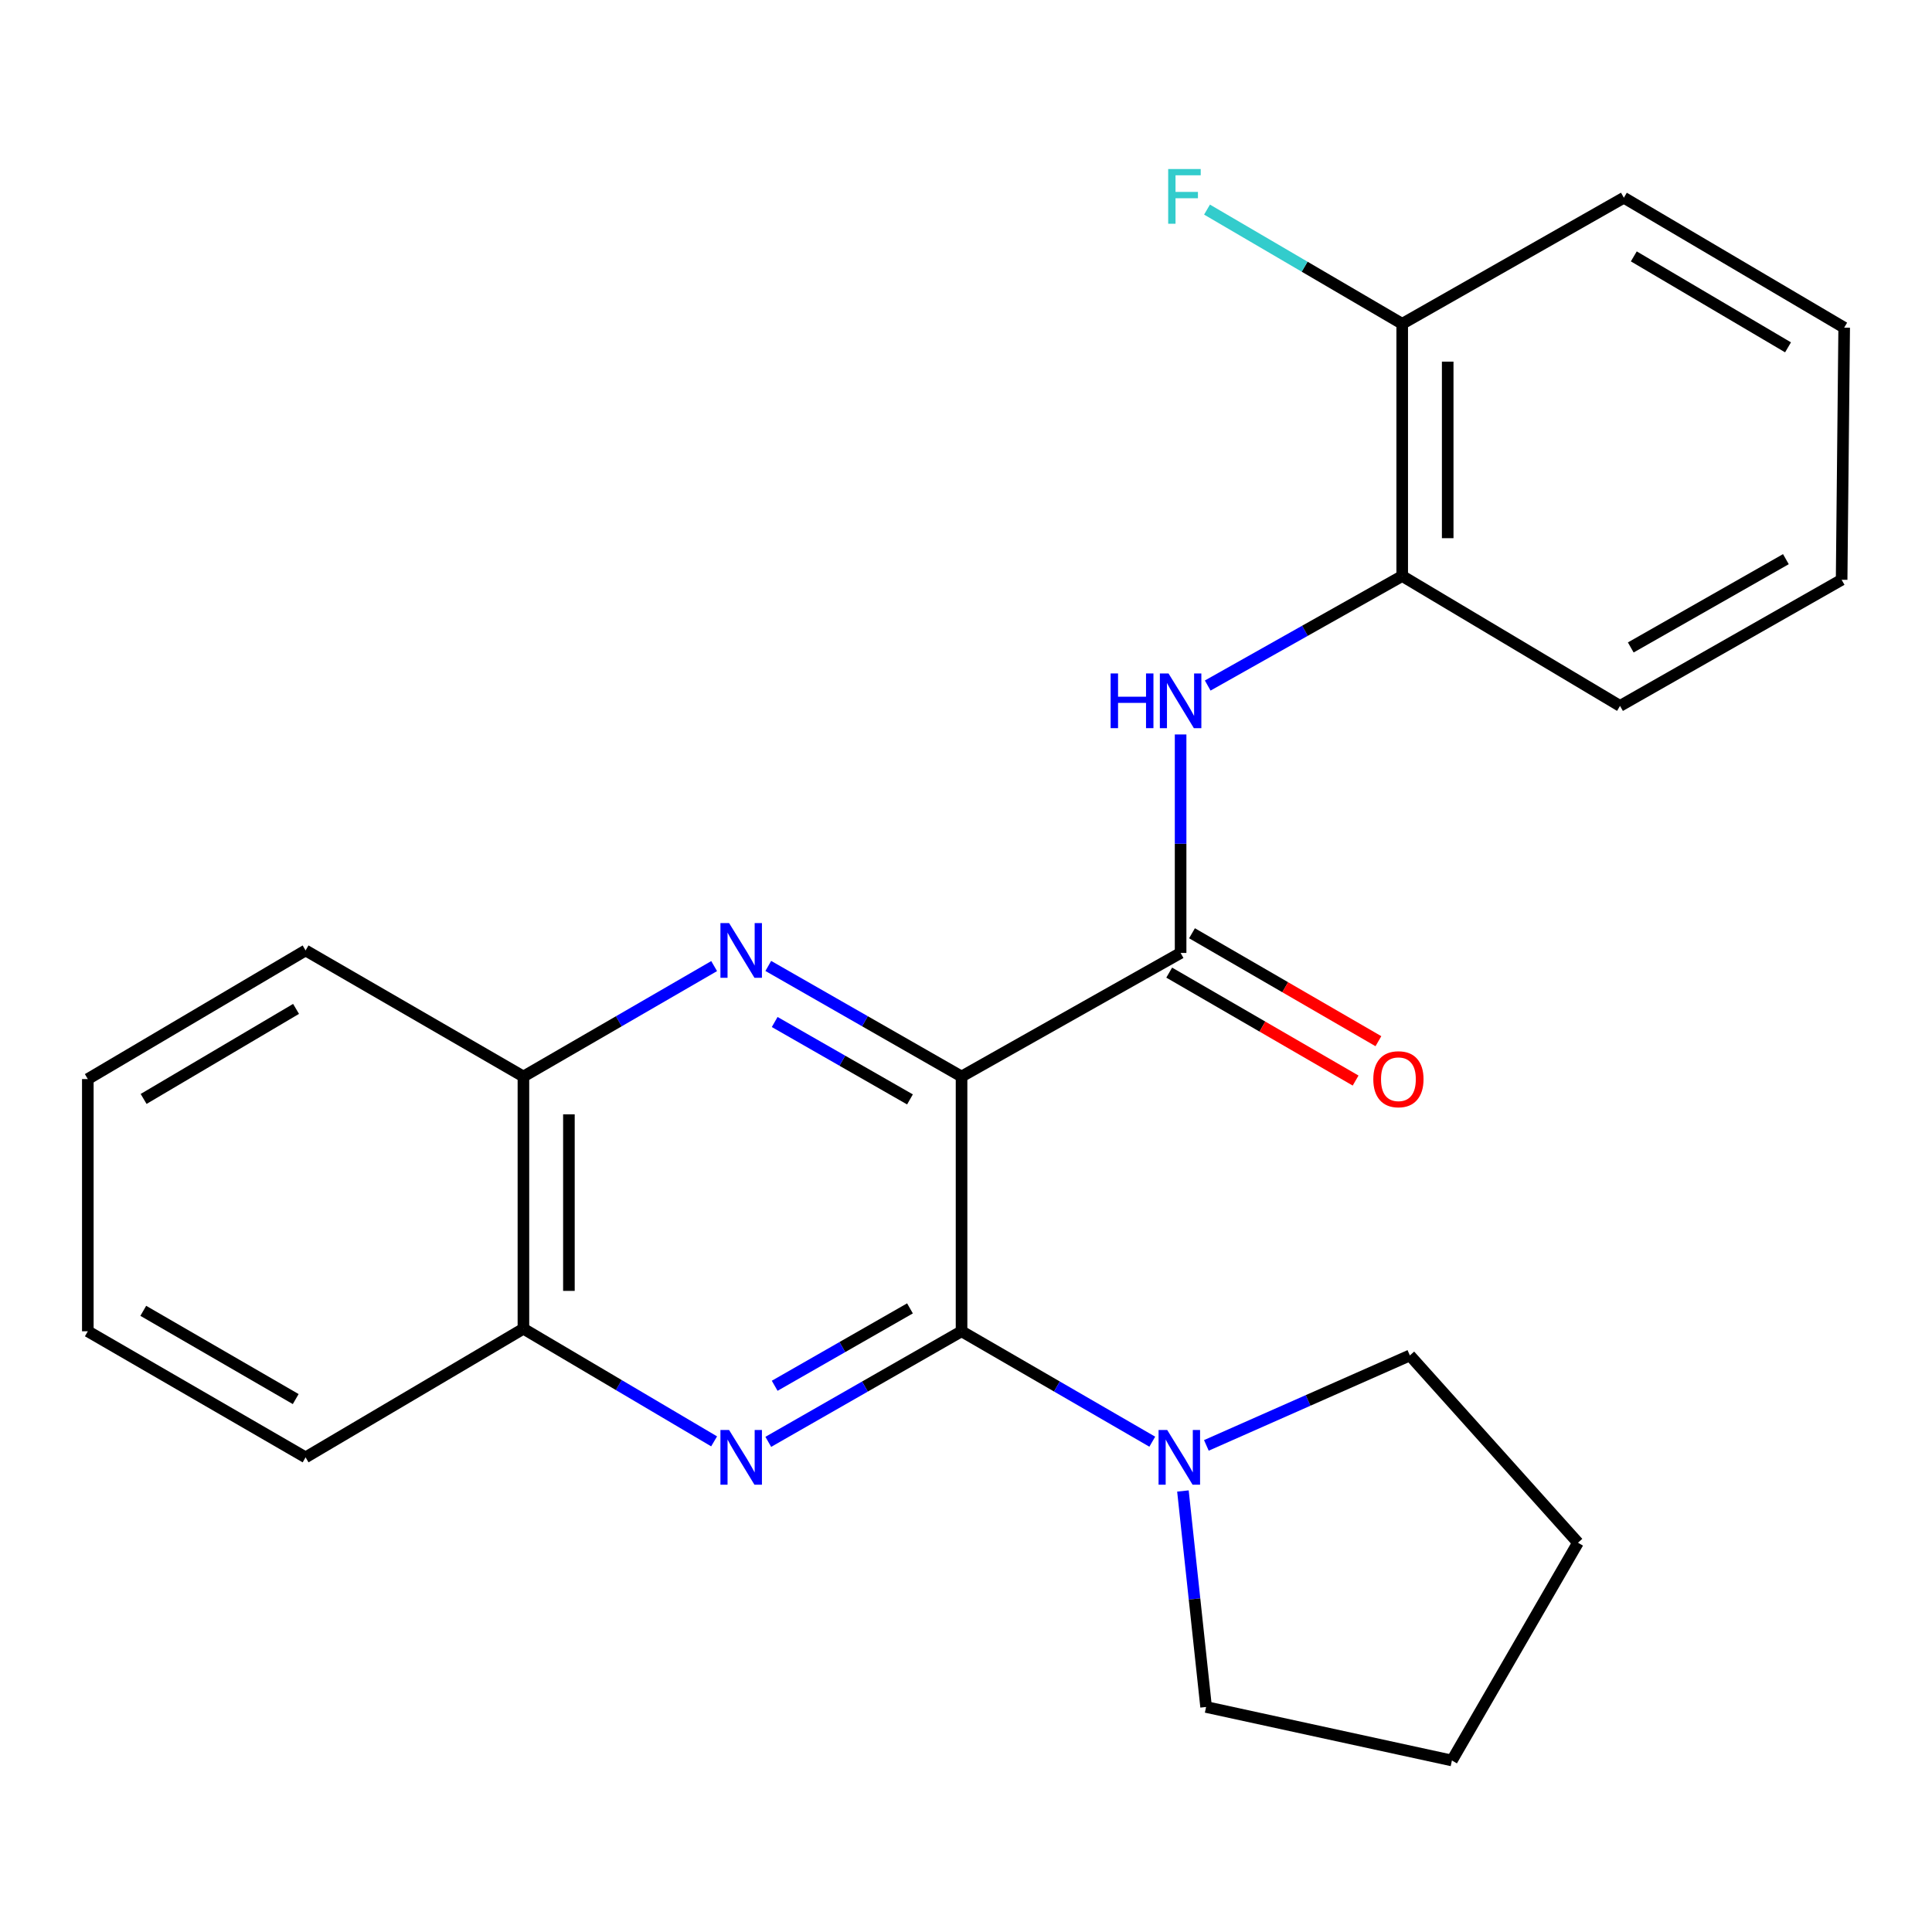 <?xml version='1.0' encoding='iso-8859-1'?>
<svg version='1.1' baseProfile='full'
              xmlns='http://www.w3.org/2000/svg'
                      xmlns:rdkit='http://www.rdkit.org/xml'
                      xmlns:xlink='http://www.w3.org/1999/xlink'
                  xml:space='preserve'
width='1000px' height='1000px' viewBox='0 0 1000 1000'>
<!-- END OF HEADER -->
<rect style='opacity:1.0;fill:#FFFFFF;stroke:none' width='1000' height='1000' x='0' y='0'> </rect>
<path class='bond-0' d='M 497.698,557.202 L 497.698,689.066' style='fill:none;fill-rule:evenodd;stroke:#000000;stroke-width:6px;stroke-linecap:butt;stroke-linejoin:miter;stroke-opacity:1' />
<path class='bond-1' d='M 497.698,557.202 L 447.68,528.585' style='fill:none;fill-rule:evenodd;stroke:#000000;stroke-width:6px;stroke-linecap:butt;stroke-linejoin:miter;stroke-opacity:1' />
<path class='bond-1' d='M 447.68,528.585 L 397.662,499.968' style='fill:none;fill-rule:evenodd;stroke:#0000FF;stroke-width:6px;stroke-linecap:butt;stroke-linejoin:miter;stroke-opacity:1' />
<path class='bond-1' d='M 471,569.053 L 435.987,549.021' style='fill:none;fill-rule:evenodd;stroke:#000000;stroke-width:6px;stroke-linecap:butt;stroke-linejoin:miter;stroke-opacity:1' />
<path class='bond-1' d='M 435.987,549.021 L 400.975,528.989' style='fill:none;fill-rule:evenodd;stroke:#0000FF;stroke-width:6px;stroke-linecap:butt;stroke-linejoin:miter;stroke-opacity:1' />
<path class='bond-3' d='M 497.698,557.202 L 611.079,493.238' style='fill:none;fill-rule:evenodd;stroke:#000000;stroke-width:6px;stroke-linecap:butt;stroke-linejoin:miter;stroke-opacity:1' />
<path class='bond-2' d='M 497.698,689.066 L 447.68,717.683' style='fill:none;fill-rule:evenodd;stroke:#000000;stroke-width:6px;stroke-linecap:butt;stroke-linejoin:miter;stroke-opacity:1' />
<path class='bond-2' d='M 447.68,717.683 L 397.662,746.3' style='fill:none;fill-rule:evenodd;stroke:#0000FF;stroke-width:6px;stroke-linecap:butt;stroke-linejoin:miter;stroke-opacity:1' />
<path class='bond-2' d='M 471,677.214 L 435.987,697.246' style='fill:none;fill-rule:evenodd;stroke:#000000;stroke-width:6px;stroke-linecap:butt;stroke-linejoin:miter;stroke-opacity:1' />
<path class='bond-2' d='M 435.987,697.246 L 400.975,717.278' style='fill:none;fill-rule:evenodd;stroke:#0000FF;stroke-width:6px;stroke-linecap:butt;stroke-linejoin:miter;stroke-opacity:1' />
<path class='bond-4' d='M 497.698,689.066 L 547.057,717.643' style='fill:none;fill-rule:evenodd;stroke:#000000;stroke-width:6px;stroke-linecap:butt;stroke-linejoin:miter;stroke-opacity:1' />
<path class='bond-4' d='M 547.057,717.643 L 596.416,746.221' style='fill:none;fill-rule:evenodd;stroke:#0000FF;stroke-width:6px;stroke-linecap:butt;stroke-linejoin:miter;stroke-opacity:1' />
<path class='bond-6' d='M 369.64,500.047 L 320.281,528.624' style='fill:none;fill-rule:evenodd;stroke:#0000FF;stroke-width:6px;stroke-linecap:butt;stroke-linejoin:miter;stroke-opacity:1' />
<path class='bond-6' d='M 320.281,528.624 L 270.922,557.202' style='fill:none;fill-rule:evenodd;stroke:#000000;stroke-width:6px;stroke-linecap:butt;stroke-linejoin:miter;stroke-opacity:1' />
<path class='bond-24' d='M 369.624,746.047 L 320.273,716.896' style='fill:none;fill-rule:evenodd;stroke:#0000FF;stroke-width:6px;stroke-linecap:butt;stroke-linejoin:miter;stroke-opacity:1' />
<path class='bond-24' d='M 320.273,716.896 L 270.922,687.744' style='fill:none;fill-rule:evenodd;stroke:#000000;stroke-width:6px;stroke-linecap:butt;stroke-linejoin:miter;stroke-opacity:1' />
<path class='bond-5' d='M 611.079,493.238 L 611.079,436.698' style='fill:none;fill-rule:evenodd;stroke:#000000;stroke-width:6px;stroke-linecap:butt;stroke-linejoin:miter;stroke-opacity:1' />
<path class='bond-5' d='M 611.079,436.698 L 611.079,380.157' style='fill:none;fill-rule:evenodd;stroke:#0000FF;stroke-width:6px;stroke-linecap:butt;stroke-linejoin:miter;stroke-opacity:1' />
<path class='bond-9' d='M 605.18,503.426 L 653.422,531.361' style='fill:none;fill-rule:evenodd;stroke:#000000;stroke-width:6px;stroke-linecap:butt;stroke-linejoin:miter;stroke-opacity:1' />
<path class='bond-9' d='M 653.422,531.361 L 701.663,559.296' style='fill:none;fill-rule:evenodd;stroke:#FF0000;stroke-width:6px;stroke-linecap:butt;stroke-linejoin:miter;stroke-opacity:1' />
<path class='bond-9' d='M 616.978,483.051 L 665.22,510.986' style='fill:none;fill-rule:evenodd;stroke:#000000;stroke-width:6px;stroke-linecap:butt;stroke-linejoin:miter;stroke-opacity:1' />
<path class='bond-9' d='M 665.22,510.986 L 713.462,538.921' style='fill:none;fill-rule:evenodd;stroke:#FF0000;stroke-width:6px;stroke-linecap:butt;stroke-linejoin:miter;stroke-opacity:1' />
<path class='bond-12' d='M 624.414,748.134 L 677.079,724.852' style='fill:none;fill-rule:evenodd;stroke:#0000FF;stroke-width:6px;stroke-linecap:butt;stroke-linejoin:miter;stroke-opacity:1' />
<path class='bond-12' d='M 677.079,724.852 L 729.745,701.57' style='fill:none;fill-rule:evenodd;stroke:#000000;stroke-width:6px;stroke-linecap:butt;stroke-linejoin:miter;stroke-opacity:1' />
<path class='bond-13' d='M 612.28,771.733 L 618.279,827.633' style='fill:none;fill-rule:evenodd;stroke:#0000FF;stroke-width:6px;stroke-linecap:butt;stroke-linejoin:miter;stroke-opacity:1' />
<path class='bond-13' d='M 618.279,827.633 L 624.277,883.533' style='fill:none;fill-rule:evenodd;stroke:#000000;stroke-width:6px;stroke-linecap:butt;stroke-linejoin:miter;stroke-opacity:1' />
<path class='bond-8' d='M 625.11,354.833 L 675.446,326.488' style='fill:none;fill-rule:evenodd;stroke:#0000FF;stroke-width:6px;stroke-linecap:butt;stroke-linejoin:miter;stroke-opacity:1' />
<path class='bond-8' d='M 675.446,326.488 L 725.782,298.143' style='fill:none;fill-rule:evenodd;stroke:#000000;stroke-width:6px;stroke-linecap:butt;stroke-linejoin:miter;stroke-opacity:1' />
<path class='bond-7' d='M 270.922,557.202 L 270.922,687.744' style='fill:none;fill-rule:evenodd;stroke:#000000;stroke-width:6px;stroke-linecap:butt;stroke-linejoin:miter;stroke-opacity:1' />
<path class='bond-7' d='M 294.467,576.783 L 294.467,668.163' style='fill:none;fill-rule:evenodd;stroke:#000000;stroke-width:6px;stroke-linecap:butt;stroke-linejoin:miter;stroke-opacity:1' />
<path class='bond-16' d='M 270.922,557.202 L 158.169,491.943' style='fill:none;fill-rule:evenodd;stroke:#000000;stroke-width:6px;stroke-linecap:butt;stroke-linejoin:miter;stroke-opacity:1' />
<path class='bond-15' d='M 270.922,687.744 L 158.169,754.324' style='fill:none;fill-rule:evenodd;stroke:#000000;stroke-width:6px;stroke-linecap:butt;stroke-linejoin:miter;stroke-opacity:1' />
<path class='bond-10' d='M 725.782,298.143 L 725.782,167.601' style='fill:none;fill-rule:evenodd;stroke:#000000;stroke-width:6px;stroke-linecap:butt;stroke-linejoin:miter;stroke-opacity:1' />
<path class='bond-10' d='M 749.326,278.562 L 749.326,187.182' style='fill:none;fill-rule:evenodd;stroke:#000000;stroke-width:6px;stroke-linecap:butt;stroke-linejoin:miter;stroke-opacity:1' />
<path class='bond-14' d='M 725.782,298.143 L 838.522,365.377' style='fill:none;fill-rule:evenodd;stroke:#000000;stroke-width:6px;stroke-linecap:butt;stroke-linejoin:miter;stroke-opacity:1' />
<path class='bond-11' d='M 725.782,167.601 L 675.267,138.043' style='fill:none;fill-rule:evenodd;stroke:#000000;stroke-width:6px;stroke-linecap:butt;stroke-linejoin:miter;stroke-opacity:1' />
<path class='bond-11' d='M 675.267,138.043 L 624.752,108.486' style='fill:none;fill-rule:evenodd;stroke:#33CCCC;stroke-width:6px;stroke-linecap:butt;stroke-linejoin:miter;stroke-opacity:1' />
<path class='bond-17' d='M 725.782,167.601 L 840.51,102.342' style='fill:none;fill-rule:evenodd;stroke:#000000;stroke-width:6px;stroke-linecap:butt;stroke-linejoin:miter;stroke-opacity:1' />
<path class='bond-19' d='M 729.745,701.57 L 816.756,798.51' style='fill:none;fill-rule:evenodd;stroke:#000000;stroke-width:6px;stroke-linecap:butt;stroke-linejoin:miter;stroke-opacity:1' />
<path class='bond-18' d='M 624.277,883.533 L 751.511,911.224' style='fill:none;fill-rule:evenodd;stroke:#000000;stroke-width:6px;stroke-linecap:butt;stroke-linejoin:miter;stroke-opacity:1' />
<path class='bond-20' d='M 838.522,365.377 L 953.224,300.092' style='fill:none;fill-rule:evenodd;stroke:#000000;stroke-width:6px;stroke-linecap:butt;stroke-linejoin:miter;stroke-opacity:1' />
<path class='bond-20' d='M 844.081,335.122 L 924.372,289.422' style='fill:none;fill-rule:evenodd;stroke:#000000;stroke-width:6px;stroke-linecap:butt;stroke-linejoin:miter;stroke-opacity:1' />
<path class='bond-26' d='M 158.169,754.324 L 45.455,689.066' style='fill:none;fill-rule:evenodd;stroke:#000000;stroke-width:6px;stroke-linecap:butt;stroke-linejoin:miter;stroke-opacity:1' />
<path class='bond-26' d='M 153.059,724.159 L 74.159,678.478' style='fill:none;fill-rule:evenodd;stroke:#000000;stroke-width:6px;stroke-linecap:butt;stroke-linejoin:miter;stroke-opacity:1' />
<path class='bond-21' d='M 158.169,491.943 L 45.455,558.523' style='fill:none;fill-rule:evenodd;stroke:#000000;stroke-width:6px;stroke-linecap:butt;stroke-linejoin:miter;stroke-opacity:1' />
<path class='bond-21' d='M 153.236,522.202 L 74.336,568.808' style='fill:none;fill-rule:evenodd;stroke:#000000;stroke-width:6px;stroke-linecap:butt;stroke-linejoin:miter;stroke-opacity:1' />
<path class='bond-27' d='M 840.51,102.342 L 954.545,169.589' style='fill:none;fill-rule:evenodd;stroke:#000000;stroke-width:6px;stroke-linecap:butt;stroke-linejoin:miter;stroke-opacity:1' />
<path class='bond-27' d='M 845.656,132.71 L 925.48,179.783' style='fill:none;fill-rule:evenodd;stroke:#000000;stroke-width:6px;stroke-linecap:butt;stroke-linejoin:miter;stroke-opacity:1' />
<path class='bond-25' d='M 751.511,911.224 L 816.756,798.51' style='fill:none;fill-rule:evenodd;stroke:#000000;stroke-width:6px;stroke-linecap:butt;stroke-linejoin:miter;stroke-opacity:1' />
<path class='bond-23' d='M 953.224,300.092 L 954.545,169.589' style='fill:none;fill-rule:evenodd;stroke:#000000;stroke-width:6px;stroke-linecap:butt;stroke-linejoin:miter;stroke-opacity:1' />
<path class='bond-22' d='M 45.455,558.523 L 45.455,689.066' style='fill:none;fill-rule:evenodd;stroke:#000000;stroke-width:6px;stroke-linecap:butt;stroke-linejoin:miter;stroke-opacity:1' />
<path  class='atom-2' d='M 377.376 477.783
L 386.656 492.783
Q 387.576 494.263, 389.056 496.943
Q 390.536 499.623, 390.616 499.783
L 390.616 477.783
L 394.376 477.783
L 394.376 506.103
L 390.496 506.103
L 380.536 489.703
Q 379.376 487.783, 378.136 485.583
Q 376.936 483.383, 376.576 482.703
L 376.576 506.103
L 372.896 506.103
L 372.896 477.783
L 377.376 477.783
' fill='#0000FF'/>
<path  class='atom-3' d='M 377.376 740.164
L 386.656 755.164
Q 387.576 756.644, 389.056 759.324
Q 390.536 762.004, 390.616 762.164
L 390.616 740.164
L 394.376 740.164
L 394.376 768.484
L 390.496 768.484
L 380.536 752.084
Q 379.376 750.164, 378.136 747.964
Q 376.936 745.764, 376.576 745.084
L 376.576 768.484
L 372.896 768.484
L 372.896 740.164
L 377.376 740.164
' fill='#0000FF'/>
<path  class='atom-5' d='M 604.152 740.164
L 613.432 755.164
Q 614.352 756.644, 615.832 759.324
Q 617.312 762.004, 617.392 762.164
L 617.392 740.164
L 621.152 740.164
L 621.152 768.484
L 617.272 768.484
L 607.312 752.084
Q 606.152 750.164, 604.912 747.964
Q 603.712 745.764, 603.352 745.084
L 603.352 768.484
L 599.672 768.484
L 599.672 740.164
L 604.152 740.164
' fill='#0000FF'/>
<path  class='atom-6' d='M 574.859 348.575
L 578.699 348.575
L 578.699 360.615
L 593.179 360.615
L 593.179 348.575
L 597.019 348.575
L 597.019 376.895
L 593.179 376.895
L 593.179 363.815
L 578.699 363.815
L 578.699 376.895
L 574.859 376.895
L 574.859 348.575
' fill='#0000FF'/>
<path  class='atom-6' d='M 604.819 348.575
L 614.099 363.575
Q 615.019 365.055, 616.499 367.735
Q 617.979 370.415, 618.059 370.575
L 618.059 348.575
L 621.819 348.575
L 621.819 376.895
L 617.939 376.895
L 607.979 360.495
Q 606.819 358.575, 605.579 356.375
Q 604.379 354.175, 604.019 353.495
L 604.019 376.895
L 600.339 376.895
L 600.339 348.575
L 604.819 348.575
' fill='#0000FF'/>
<path  class='atom-10' d='M 710.819 558.603
Q 710.819 551.803, 714.179 548.003
Q 717.539 544.203, 723.819 544.203
Q 730.099 544.203, 733.459 548.003
Q 736.819 551.803, 736.819 558.603
Q 736.819 565.483, 733.419 569.403
Q 730.019 573.283, 723.819 573.283
Q 717.579 573.283, 714.179 569.403
Q 710.819 565.523, 710.819 558.603
M 723.819 570.083
Q 728.139 570.083, 730.459 567.203
Q 732.819 564.283, 732.819 558.603
Q 732.819 553.043, 730.459 550.243
Q 728.139 547.403, 723.819 547.403
Q 719.499 547.403, 717.139 550.203
Q 714.819 553.003, 714.819 558.603
Q 714.819 564.323, 717.139 567.203
Q 719.499 570.083, 723.819 570.083
' fill='#FF0000'/>
<path  class='atom-12' d='M 604.647 87.489
L 621.487 87.489
L 621.487 90.729
L 608.447 90.729
L 608.447 99.329
L 620.047 99.329
L 620.047 102.609
L 608.447 102.609
L 608.447 115.809
L 604.647 115.809
L 604.647 87.489
' fill='#33CCCC'/>
</svg>
